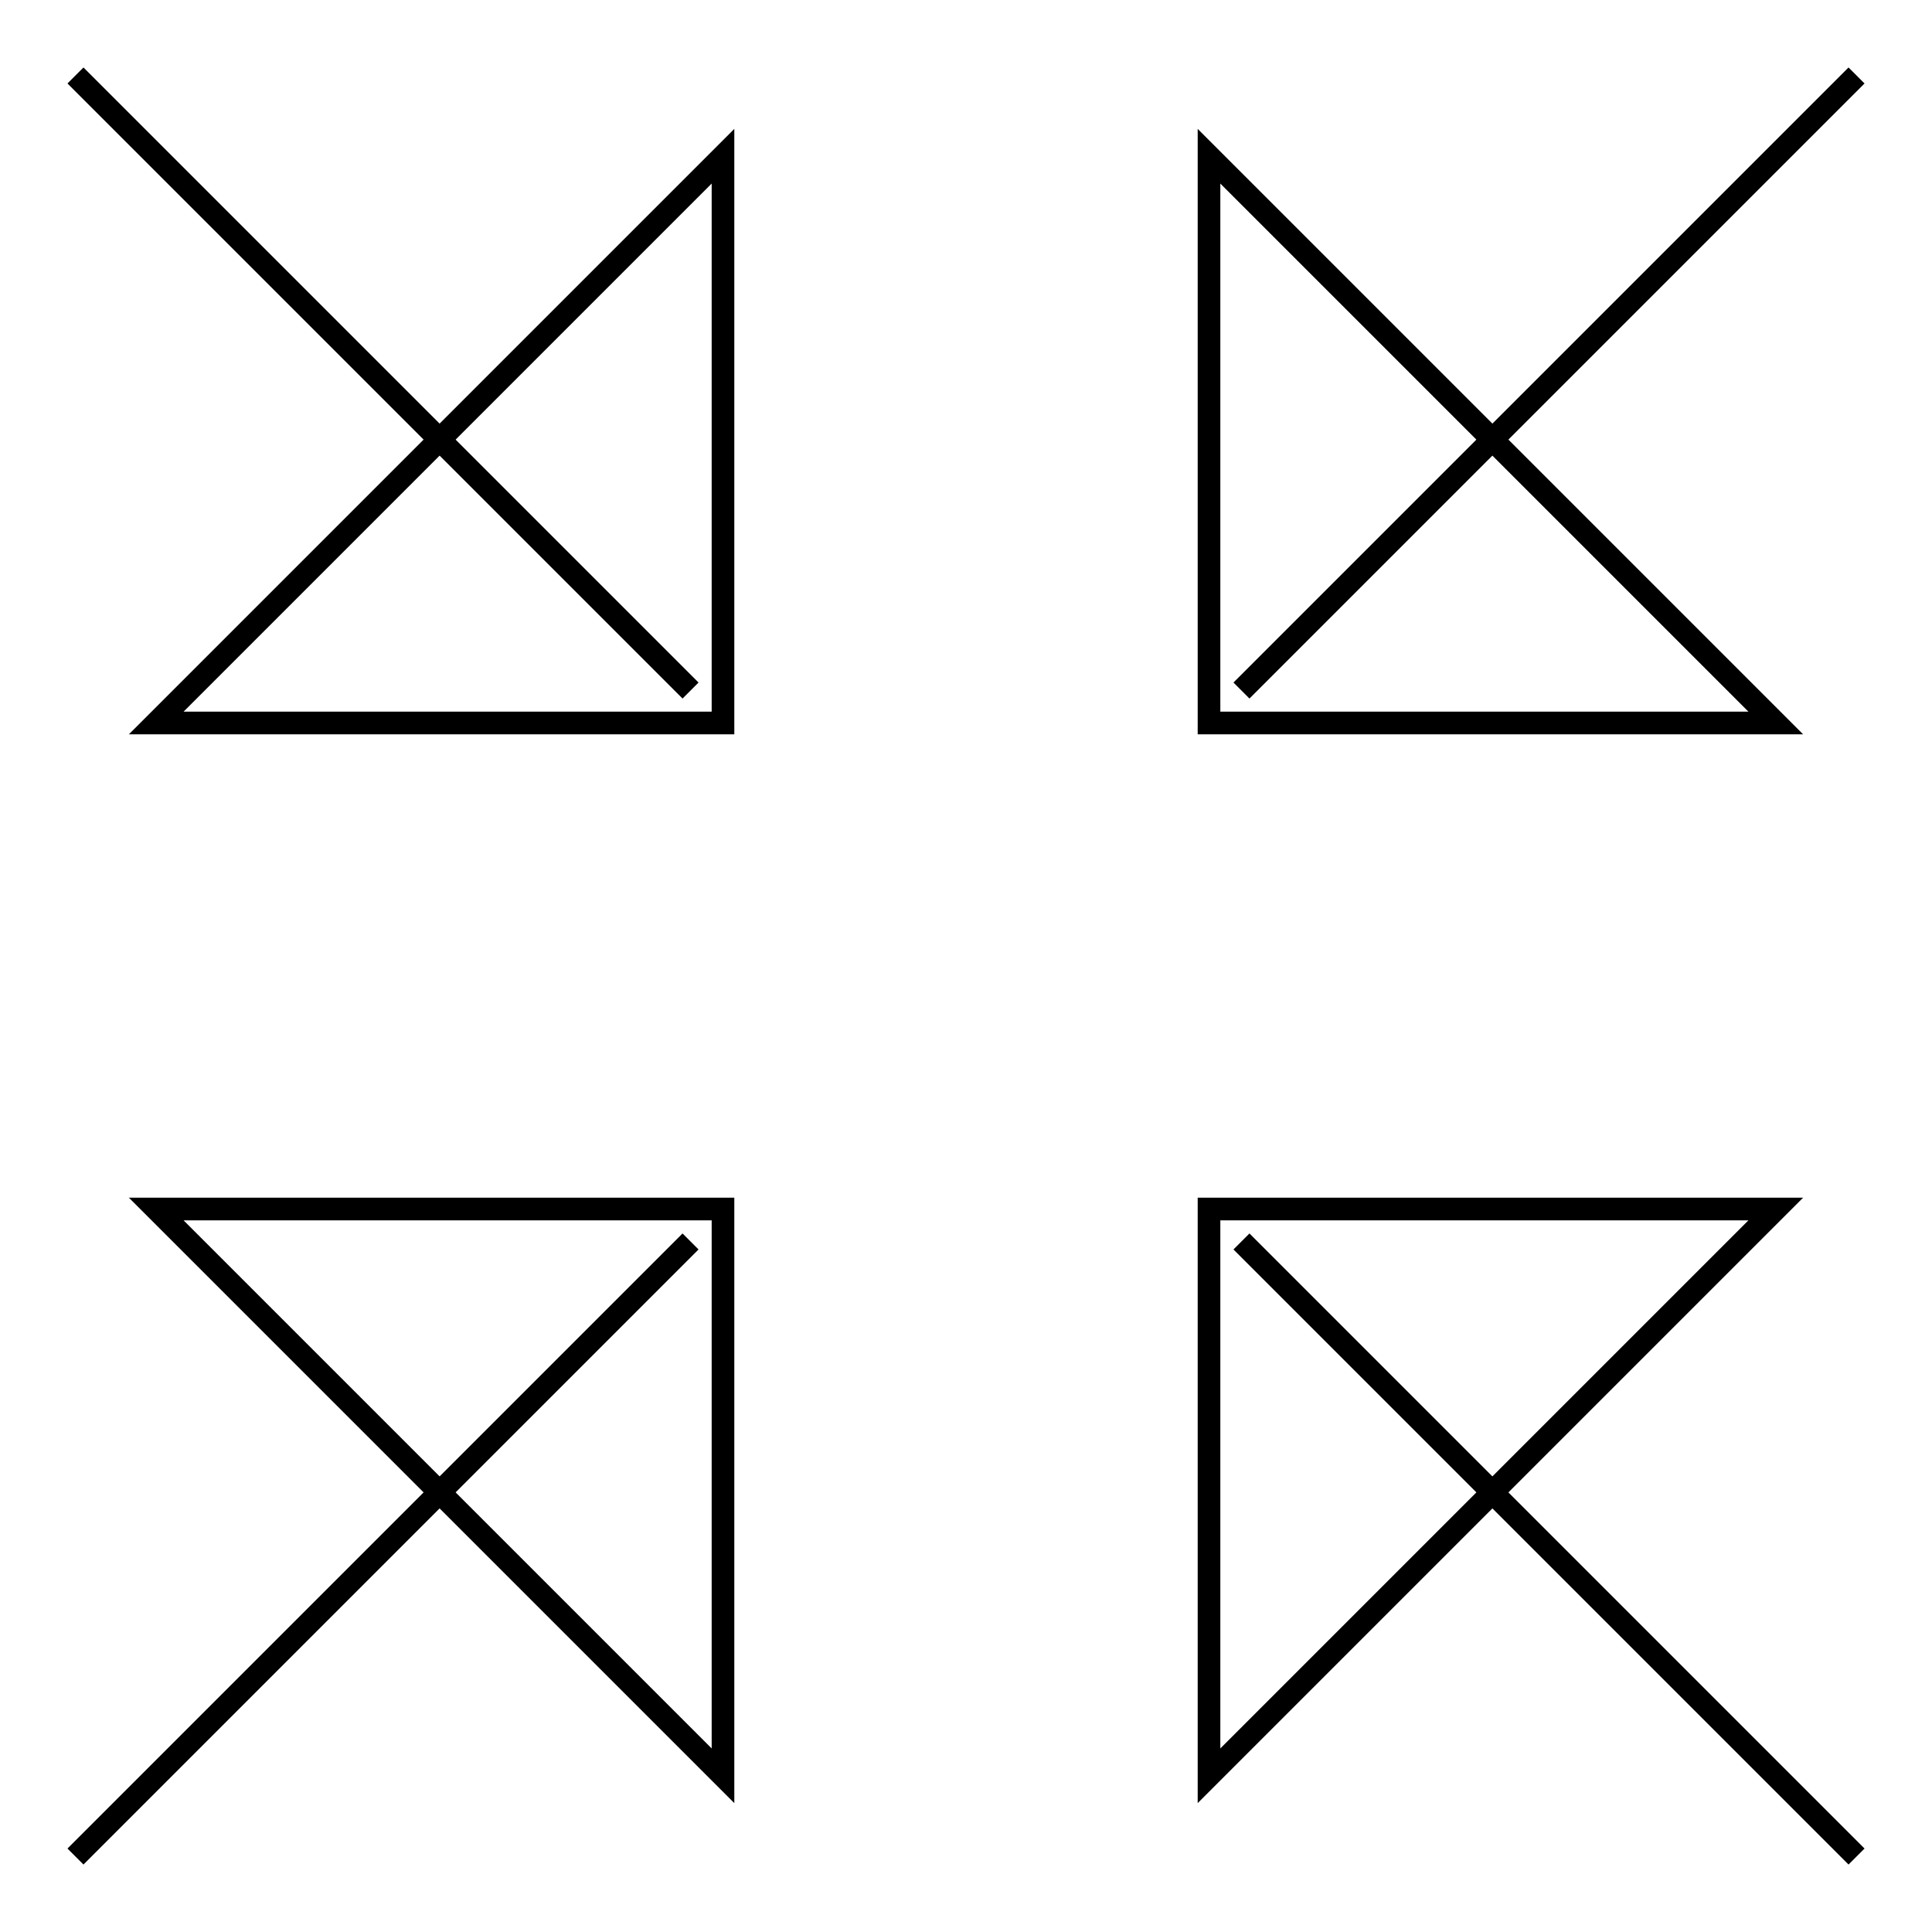<?xml version="1.0" encoding="utf-8"?>
<!-- Svg Vector Icons : http://www.onlinewebfonts.com/icon -->
<!DOCTYPE svg PUBLIC "-//W3C//DTD SVG 1.1//EN" "http://www.w3.org/Graphics/SVG/1.1/DTD/svg11.dtd">
<svg version="1.1" xmlns="http://www.w3.org/2000/svg" xmlns:xlink="http://www.w3.org/1999/xlink" x="0px" y="0px" viewBox="0 0 256 256" enable-background="new 0 0 256 256" xml:space="preserve">
<g><g><path stroke-width="3" fill-opacity="0" stroke="#000000"  d="M20.7,160.2h75.1v75.1L20.7,160.2z"/><path stroke-width="3" fill-opacity="0" stroke="#000000"  d="M10,246l81.5-81.5L10,246z"/><path stroke-width="3" fill-opacity="0" stroke="#000000"  d="M235.3,95.8h-75.1V20.7L235.3,95.8z"/><path stroke-width="3" fill-opacity="0" stroke="#000000"  d="M246,10l-81.5,81.5L246,10z"/><path stroke-width="3" fill-opacity="0" stroke="#000000"  d="M95.8,20.7v75.1H20.7L95.8,20.7z"/><path stroke-width="3" fill-opacity="0" stroke="#000000"  d="M10,10l81.5,81.5L10,10z"/><path stroke-width="3" fill-opacity="0" stroke="#000000"  d="M160.2,235.3v-75.1h75.1L160.2,235.3z"/><path stroke-width="3" fill-opacity="0" stroke="#000000"  d="M246,246l-81.5-81.5L246,246z"/></g></g>
</svg>